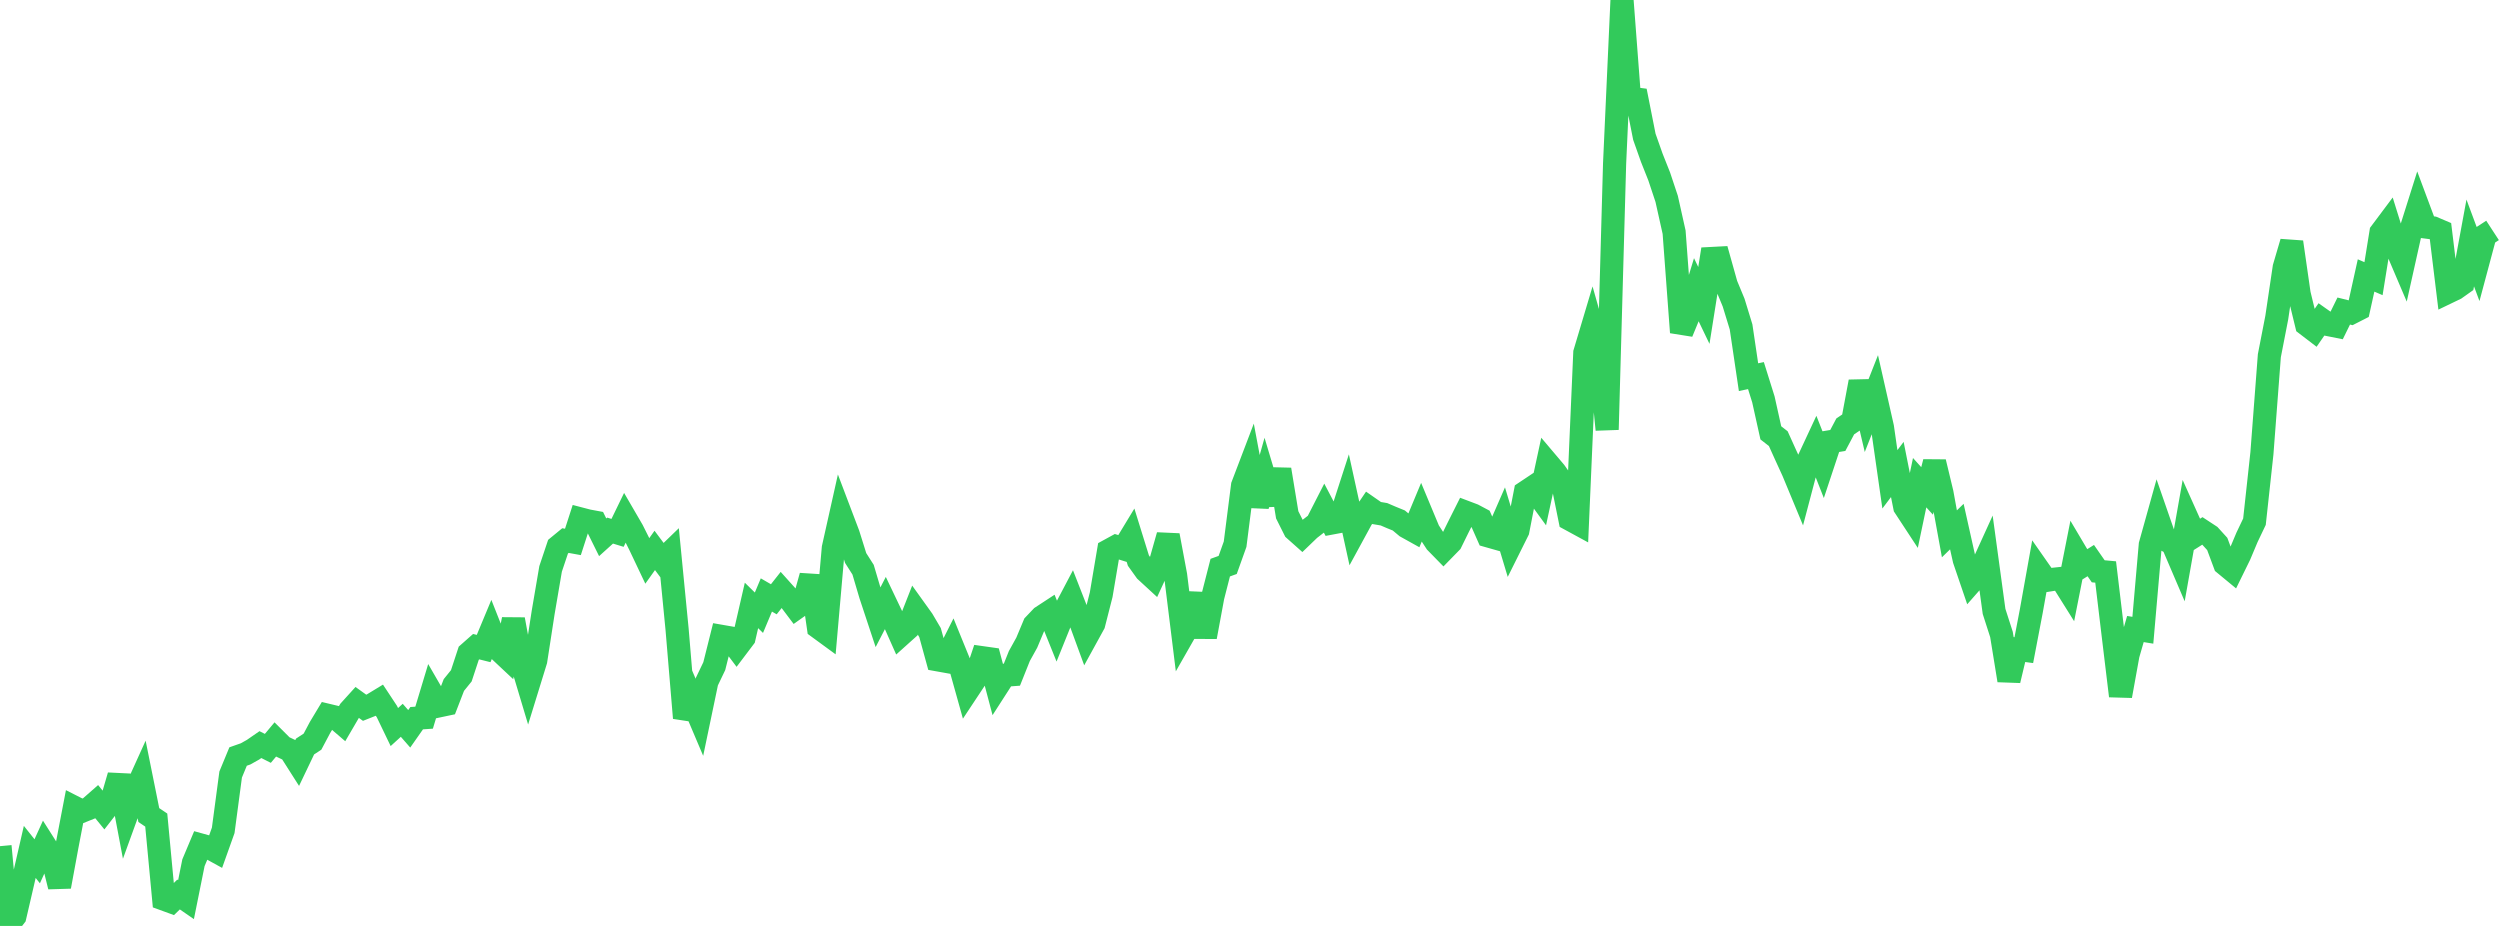 <?xml version="1.0" standalone="no"?>
<!DOCTYPE svg PUBLIC "-//W3C//DTD SVG 1.1//EN" "http://www.w3.org/Graphics/SVG/1.1/DTD/svg11.dtd">

<svg width="135" height="50" viewBox="0 0 135 50" preserveAspectRatio="none" 
  xmlns="http://www.w3.org/2000/svg"
  xmlns:xlink="http://www.w3.org/1999/xlink">


<polyline points="0.0, 45.693 0.402, 50.0 0.804, 49.482 1.205, 47.754 1.607, 46.003 2.009, 46.509 2.411, 45.625 2.812, 46.257 3.214, 47.875 3.616, 45.695 4.018, 43.601 4.42, 43.805 4.821, 43.644 5.223, 43.291 5.625, 43.784 6.027, 43.267 6.429, 41.887 6.83, 44.013 7.232, 42.905 7.634, 42.018 8.036, 44.013 8.438, 44.284 8.839, 48.547 9.241, 48.694 9.643, 48.303 10.045, 48.58 10.446, 46.589 10.848, 45.633 11.25, 45.744 11.652, 45.965 12.054, 44.838 12.455, 41.825 12.857, 40.852 13.259, 40.711 13.661, 40.486 14.062, 40.209 14.464, 40.412 14.866, 39.931 15.268, 40.333 15.67, 40.523 16.071, 41.153 16.473, 40.312 16.875, 40.049 17.277, 39.291 17.679, 38.622 18.08, 38.718 18.482, 39.063 18.884, 38.374 19.286, 37.93 19.688, 38.219 20.089, 38.06 20.491, 37.816 20.893, 38.425 21.295, 39.261 21.696, 38.896 22.098, 39.356 22.5, 38.782 22.902, 38.754 23.304, 37.421 23.705, 38.115 24.107, 38.03 24.509, 36.99 24.911, 36.493 25.312, 35.275 25.714, 34.92 26.116, 35.021 26.518, 34.056 26.92, 35.075 27.321, 35.451 27.723, 33.449 28.125, 35.634 28.527, 36.976 28.929, 35.673 29.33, 33.077 29.732, 30.72 30.134, 29.521 30.536, 29.191 30.938, 29.264 31.339, 28.022 31.741, 28.127 32.143, 28.202 32.545, 29.014 32.946, 28.652 33.348, 28.775 33.75, 27.947 34.152, 28.639 34.554, 29.443 34.955, 30.288 35.357, 29.722 35.759, 30.261 36.161, 29.872 36.562, 33.975 36.964, 38.769 37.366, 37.787 37.768, 38.734 38.17, 36.809 38.571, 35.972 38.973, 34.367 39.375, 34.437 39.777, 34.971 40.179, 34.439 40.58, 32.693 40.982, 33.087 41.384, 32.128 41.786, 32.361 42.188, 31.852 42.589, 32.299 42.991, 32.833 43.393, 32.548 43.795, 31.102 44.196, 33.881 44.598, 34.175 45.0, 29.592 45.402, 27.793 45.804, 28.853 46.205, 30.133 46.607, 30.764 47.009, 32.122 47.411, 33.336 47.812, 32.559 48.214, 33.402 48.616, 34.305 49.018, 33.944 49.42, 32.921 49.821, 33.48 50.223, 34.163 50.625, 35.628 51.027, 35.7 51.429, 34.902 51.83, 35.886 52.232, 37.323 52.634, 36.716 53.036, 35.516 53.438, 35.573 53.839, 37.088 54.241, 36.463 54.643, 36.433 55.045, 35.426 55.446, 34.702 55.848, 33.741 56.25, 33.318 56.652, 33.055 57.054, 34.053 57.455, 33.059 57.857, 32.295 58.259, 33.323 58.661, 34.421 59.062, 33.691 59.464, 32.114 59.866, 29.731 60.268, 29.511 60.67, 29.636 61.071, 28.974 61.473, 30.27 61.875, 30.83 62.277, 31.2 62.679, 30.326 63.08, 28.911 63.482, 31.061 63.884, 34.307 64.286, 33.602 64.688, 32.08 65.089, 34.394 65.491, 32.225 65.893, 30.652 66.295, 30.507 66.696, 29.386 67.098, 26.225 67.5, 25.17 67.902, 27.314 68.304, 25.883 68.705, 27.223 69.107, 25.356 69.509, 27.8 69.911, 28.602 70.312, 28.959 70.714, 28.572 71.116, 28.26 71.518, 27.474 71.92, 28.239 72.321, 28.164 72.723, 26.922 73.125, 28.756 73.527, 28.018 73.929, 27.423 74.33, 27.702 74.732, 27.77 75.134, 27.942 75.536, 28.106 75.938, 28.442 76.339, 28.665 76.741, 27.7 77.143, 28.665 77.545, 29.283 77.946, 29.693 78.348, 29.281 78.75, 28.464 79.152, 27.663 79.554, 27.815 79.955, 28.028 80.357, 28.936 80.759, 29.05 81.161, 28.129 81.562, 29.462 81.964, 28.655 82.366, 26.584 82.768, 26.316 83.17, 26.869 83.571, 25.011 83.973, 25.486 84.375, 26.06 84.777, 28.043 85.179, 28.262 85.58, 19.048 85.982, 17.703 86.384, 19.121 86.786, 23.199 87.188, 8.834 87.589, 0.0 87.991, 5.301 88.393, 5.353 88.795, 7.384 89.196, 8.519 89.598, 9.531 90.0, 10.739 90.402, 12.539 90.804, 17.947 91.205, 16.974 91.607, 15.656 92.009, 16.493 92.411, 13.96 92.812, 13.939 93.214, 15.372 93.616, 16.342 94.018, 17.654 94.42, 20.367 94.821, 20.282 95.223, 21.566 95.625, 23.374 96.027, 23.687 96.429, 24.577 96.83, 25.453 97.232, 26.422 97.634, 24.899 98.036, 24.037 98.438, 25.06 98.839, 23.852 99.241, 23.785 99.643, 23.026 100.045, 22.754 100.446, 20.611 100.848, 22.319 101.25, 21.297 101.652, 23.075 102.054, 25.883 102.455, 25.351 102.857, 27.372 103.259, 27.985 103.661, 26.065 104.062, 26.51 104.464, 24.951 104.866, 26.623 105.268, 28.827 105.67, 28.435 106.071, 30.229 106.473, 31.408 106.875, 30.951 107.277, 30.068 107.679, 33.015 108.08, 34.262 108.482, 36.74 108.884, 35.054 109.286, 35.108 109.688, 33.006 110.089, 30.769 110.491, 31.344 110.893, 31.281 111.295, 31.238 111.696, 31.878 112.098, 29.845 112.5, 30.523 112.902, 30.272 113.304, 30.85 113.705, 30.887 114.107, 34.251 114.509, 37.58 114.911, 35.358 115.312, 33.968 115.714, 34.033 116.116, 29.419 116.518, 27.978 116.92, 29.137 117.321, 29.359 117.723, 30.298 118.125, 28.027 118.527, 28.923 118.929, 28.669 119.33, 28.932 119.732, 29.374 120.134, 30.456 120.536, 30.788 120.938, 29.968 121.339, 29.015 121.741, 28.172 122.143, 24.484 122.545, 19.209 122.946, 17.148 123.348, 14.442 123.75, 13.074 124.152, 15.869 124.554, 17.524 124.955, 17.831 125.357, 17.249 125.759, 17.533 126.161, 17.613 126.562, 16.796 126.964, 16.897 127.366, 16.692 127.768, 14.875 128.17, 15.048 128.571, 12.556 128.973, 12.019 129.375, 13.31 129.777, 14.253 130.179, 12.45 130.58, 11.178 130.982, 12.256 131.384, 12.308 131.786, 12.479 132.188, 15.778 132.589, 15.585 132.991, 15.3 133.393, 13.12 133.795, 14.202 134.196, 12.704 134.598, 12.442" fill="none" stroke="#32ca5b" stroke-width="1.25"/>

</svg>